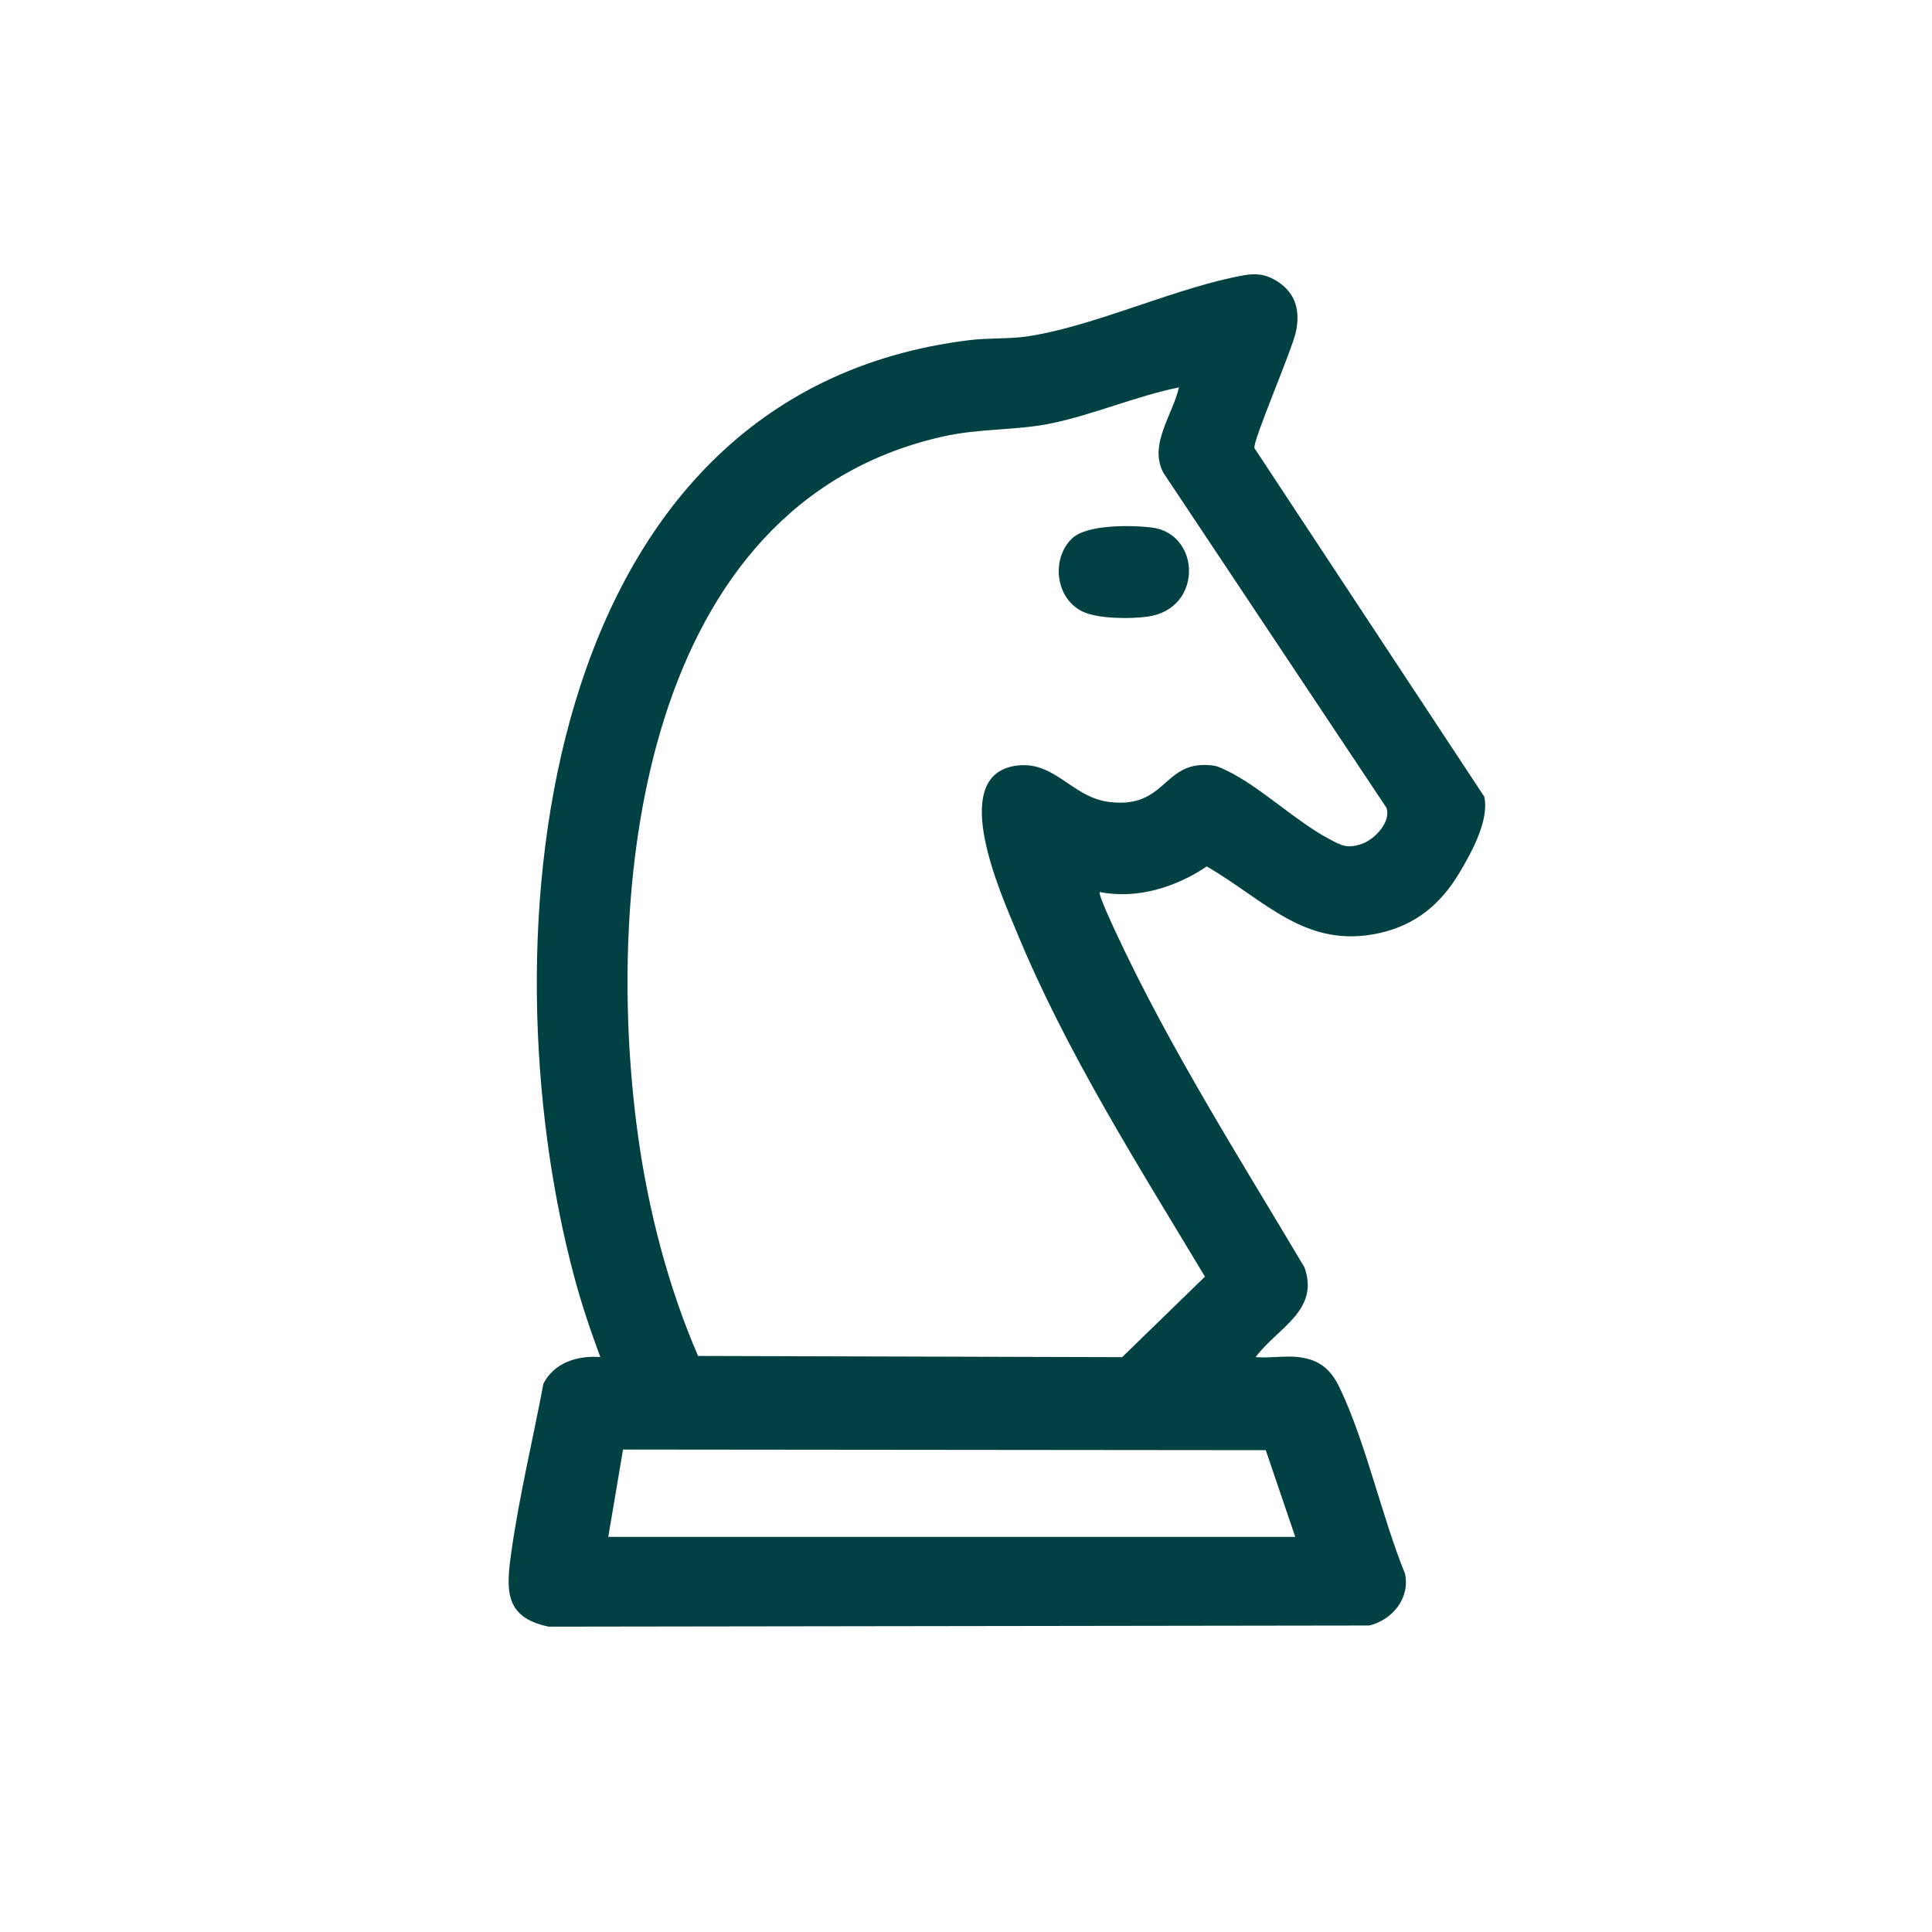 <?xml version="1.0" encoding="UTF-8"?>
<svg id="Ebene_1" xmlns="http://www.w3.org/2000/svg" version="1.1" viewBox="0 0 500 500">
  <!-- Generator: Adobe Illustrator 29.6.1, SVG Export Plug-In . SVG Version: 2.1.1 Build 9)  -->
  <defs>
    <style>
      .st0 {
        fill: #024143;
      }
    </style>
  </defs>
  <path class="st0" d="M336.23,351.24c5.38.67,8.28,3.3,10.5,7.96,6.87,14.46,10.79,33.04,16.89,48.08,1.32,6.37-3.23,11.9-9.23,13.4l-212.36.3c-11.56-2.37-11.07-9.55-9.7-19.28,2.03-14.45,5.61-29.28,8.32-43.65,2.87-5.49,8.84-7.28,14.71-6.84-2.55-6.86-4.89-13.82-6.78-20.9-23.36-87.42-9.83-228.51,102.27-242.28,4.91-.6,10.22-.29,14.78-.94,16.09-2.29,36.5-11.64,53.16-15.23,4.77-1.03,7.97-1.73,12.34,1.34,4.37,3.07,5.3,7.53,4.28,12.54-.96,4.73-11.29,28.48-10.76,30.24l59.49,90.21c1.31,6.09-3.29,14.4-6.42,19.65-4.8,8.06-11.26,13.51-20.62,15.62-19.21,4.32-29.71-8.54-44.79-17.22-8.04,5.4-18.03,8.52-27.7,6.62-.49.48,3.54,9.09,4.2,10.5,13.95,29.97,31.94,58.25,48.78,86.62,4.02,11.22-7.02,15.67-12.63,23.24,3.59.31,7.79-.43,11.28,0ZM305.12,100.26c-11.05,2.22-22.44,7.18-33.36,9.37-9.15,1.83-18.31,1.18-28.05,3.41-77.15,17.6-87.53,115.15-78.67,180.32,2.65,19.46,7.83,39.57,15.62,57.56l109.75.31,21.43-20.84c-17.24-28.74-35.96-58.19-48.75-89.28-3.96-9.61-17.78-39.95-.54-42.89,10.25-1.75,14.73,8.14,24.53,9.33,14.77,1.8,13.8-10.5,25.94-9.53,2.01.16,2.5.49,4.19,1.28,8.6,4.02,17.96,13.13,26.68,17.77,3.37,1.8,4.73,2.61,8.58,1.31,3.26-1.1,7.64-5.71,6.33-9.35l-57.69-86.64c-3.92-7.24,2.37-14.98,4.01-22.14ZM157.42,397.75h177.79l-7.63-22.45-166.34-.16-3.82,22.61Z"/>
  <path class="st0" d="M277.31,139.47c3.82-3.81,15.35-3.57,20.63-2.97,12.82,1.47,13.52,21.01-.86,23.07-4.42.63-12.82.62-16.84-1.27-6.99-3.27-8.31-13.46-2.92-18.84Z"/>
</svg>